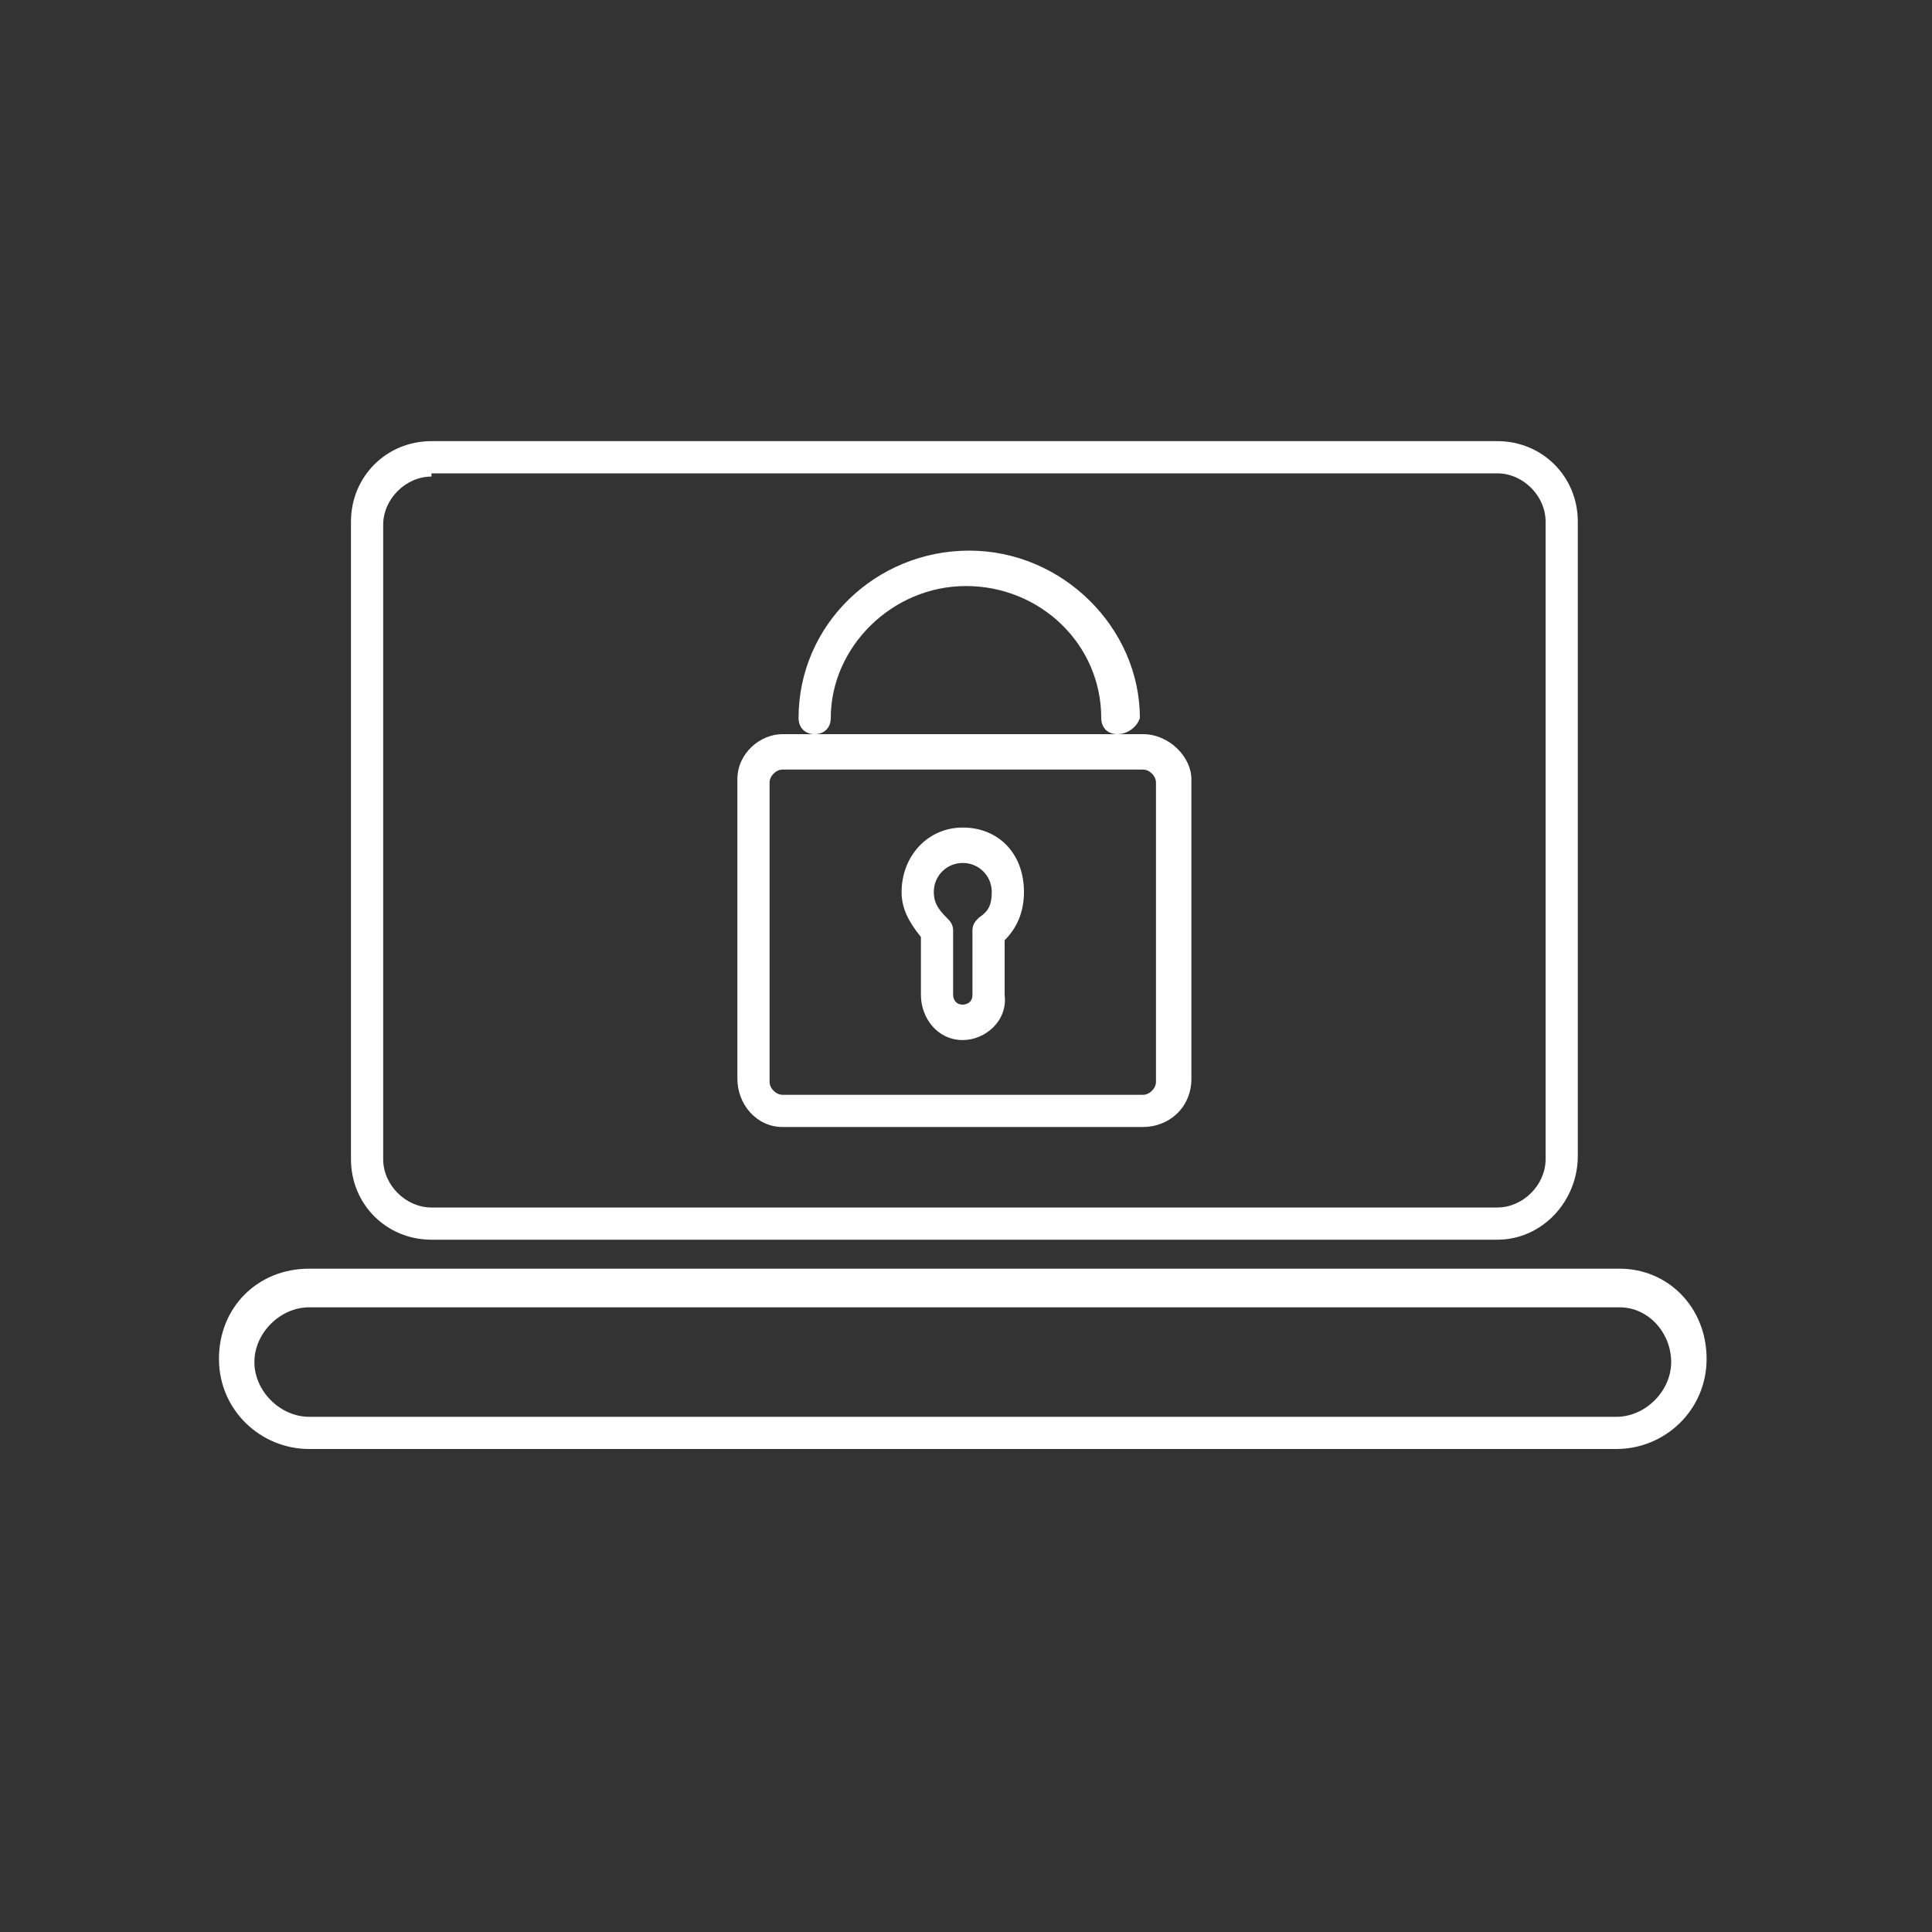 <?xml version="1.0" encoding="utf-8"?>
<!-- Generator: Adobe Illustrator 22.1.0, SVG Export Plug-In . SVG Version: 6.00 Build 0)  -->
<svg version="1.1" id="Calque_1" xmlns="http://www.w3.org/2000/svg" xmlns:xlink="http://www.w3.org/1999/xlink" x="0px" y="0px"
	 viewBox="0 0 60 60" style="enable-background:new 0 0 60 60;" xml:space="preserve">
<rect x="0" y="0" width="60" height="60" fill="#333333" stroke="none"/>
<style type="text/css">
	.st0{fill:#FFFFFF;}
</style>
<g>
	<path class="st0" d="M46.5,38.5H13.4c-1.4,0-2.5-1.1-2.5-2.5V16.2c0-1.4,1.1-2.5,2.5-2.5h33.1c1.4,0,2.5,1.1,2.5,2.5v19.7
		C49,37.3,47.9,38.5,46.5,38.5z M13.4,14.8c-0.8,0-1.5,0.7-1.5,1.5v19.7c0,0.8,0.7,1.5,1.5,1.5h33.1c0.8,0,1.5-0.7,1.5-1.5V16.2
		c0-0.8-0.7-1.5-1.5-1.5H13.4z"/>
	<path class="st0" d="M50.2,45H9.6c-1.5,0-2.8-1.2-2.8-2.8s1.2-2.8,2.8-2.8h40.7c1.5,0,2.7,1.2,2.7,2.8C53,43.8,51.7,45,50.2,45z
		 M9.6,40.6c-0.9,0-1.7,0.8-1.7,1.7S8.7,44,9.6,44h40.6c0.9,0,1.7-0.8,1.7-1.7c0-0.9-0.7-1.7-1.6-1.7H9.6z"/>
	<g>
		<path class="st0" d="M35.5,35H24.3c-0.8,0-1.4-0.7-1.4-1.5v-9.3c0-0.8,0.7-1.4,1.4-1.4h11.2c0.8,0,1.5,0.7,1.5,1.4v9.3
			C37,34.4,36.3,35,35.5,35z M24.3,23.9c-0.2,0-0.4,0.2-0.4,0.4v9.3c0,0.2,0.2,0.4,0.4,0.4h11.2c0.2,0,0.4-0.2,0.4-0.4v-9.3
			c0-0.2-0.2-0.4-0.4-0.4H24.3z"/>
		<path class="st0" d="M29.9,32.3c-0.8,0-1.3-0.7-1.3-1.4v-1.8c-0.4-0.5-0.6-0.9-0.6-1.4c0-1.1,0.8-2,1.9-2s1.9,0.8,1.9,2
			c0,0.6-0.2,1.1-0.6,1.5v1.7C31.3,31.7,30.6,32.3,29.9,32.3z M29.9,26.8c-0.5,0-0.9,0.4-0.9,0.9c0,0.3,0.1,0.5,0.4,0.8
			c0.1,0.1,0.2,0.2,0.2,0.4v2c0,0,0,0.3,0.3,0.3c0,0,0.3,0,0.3-0.3v-2c0-0.2,0.1-0.3,0.2-0.4c0.3-0.2,0.4-0.4,0.4-0.8
			C30.8,27.2,30.4,26.8,29.9,26.8z"/>
		<path class="st0" d="M34.7,22.8c-0.3,0-0.5-0.2-0.5-0.5c0-2.3-1.9-4.1-4.2-4.1c-2.3,0-4.2,1.9-4.2,4.1c0,0.3-0.2,0.5-0.5,0.5
			s-0.5-0.2-0.5-0.5c0-2.9,2.4-5.2,5.3-5.2c2.9,0,5.3,2.4,5.3,5.2C35.3,22.6,35,22.8,34.7,22.8z"/>
	</g>
</g>
</svg>
